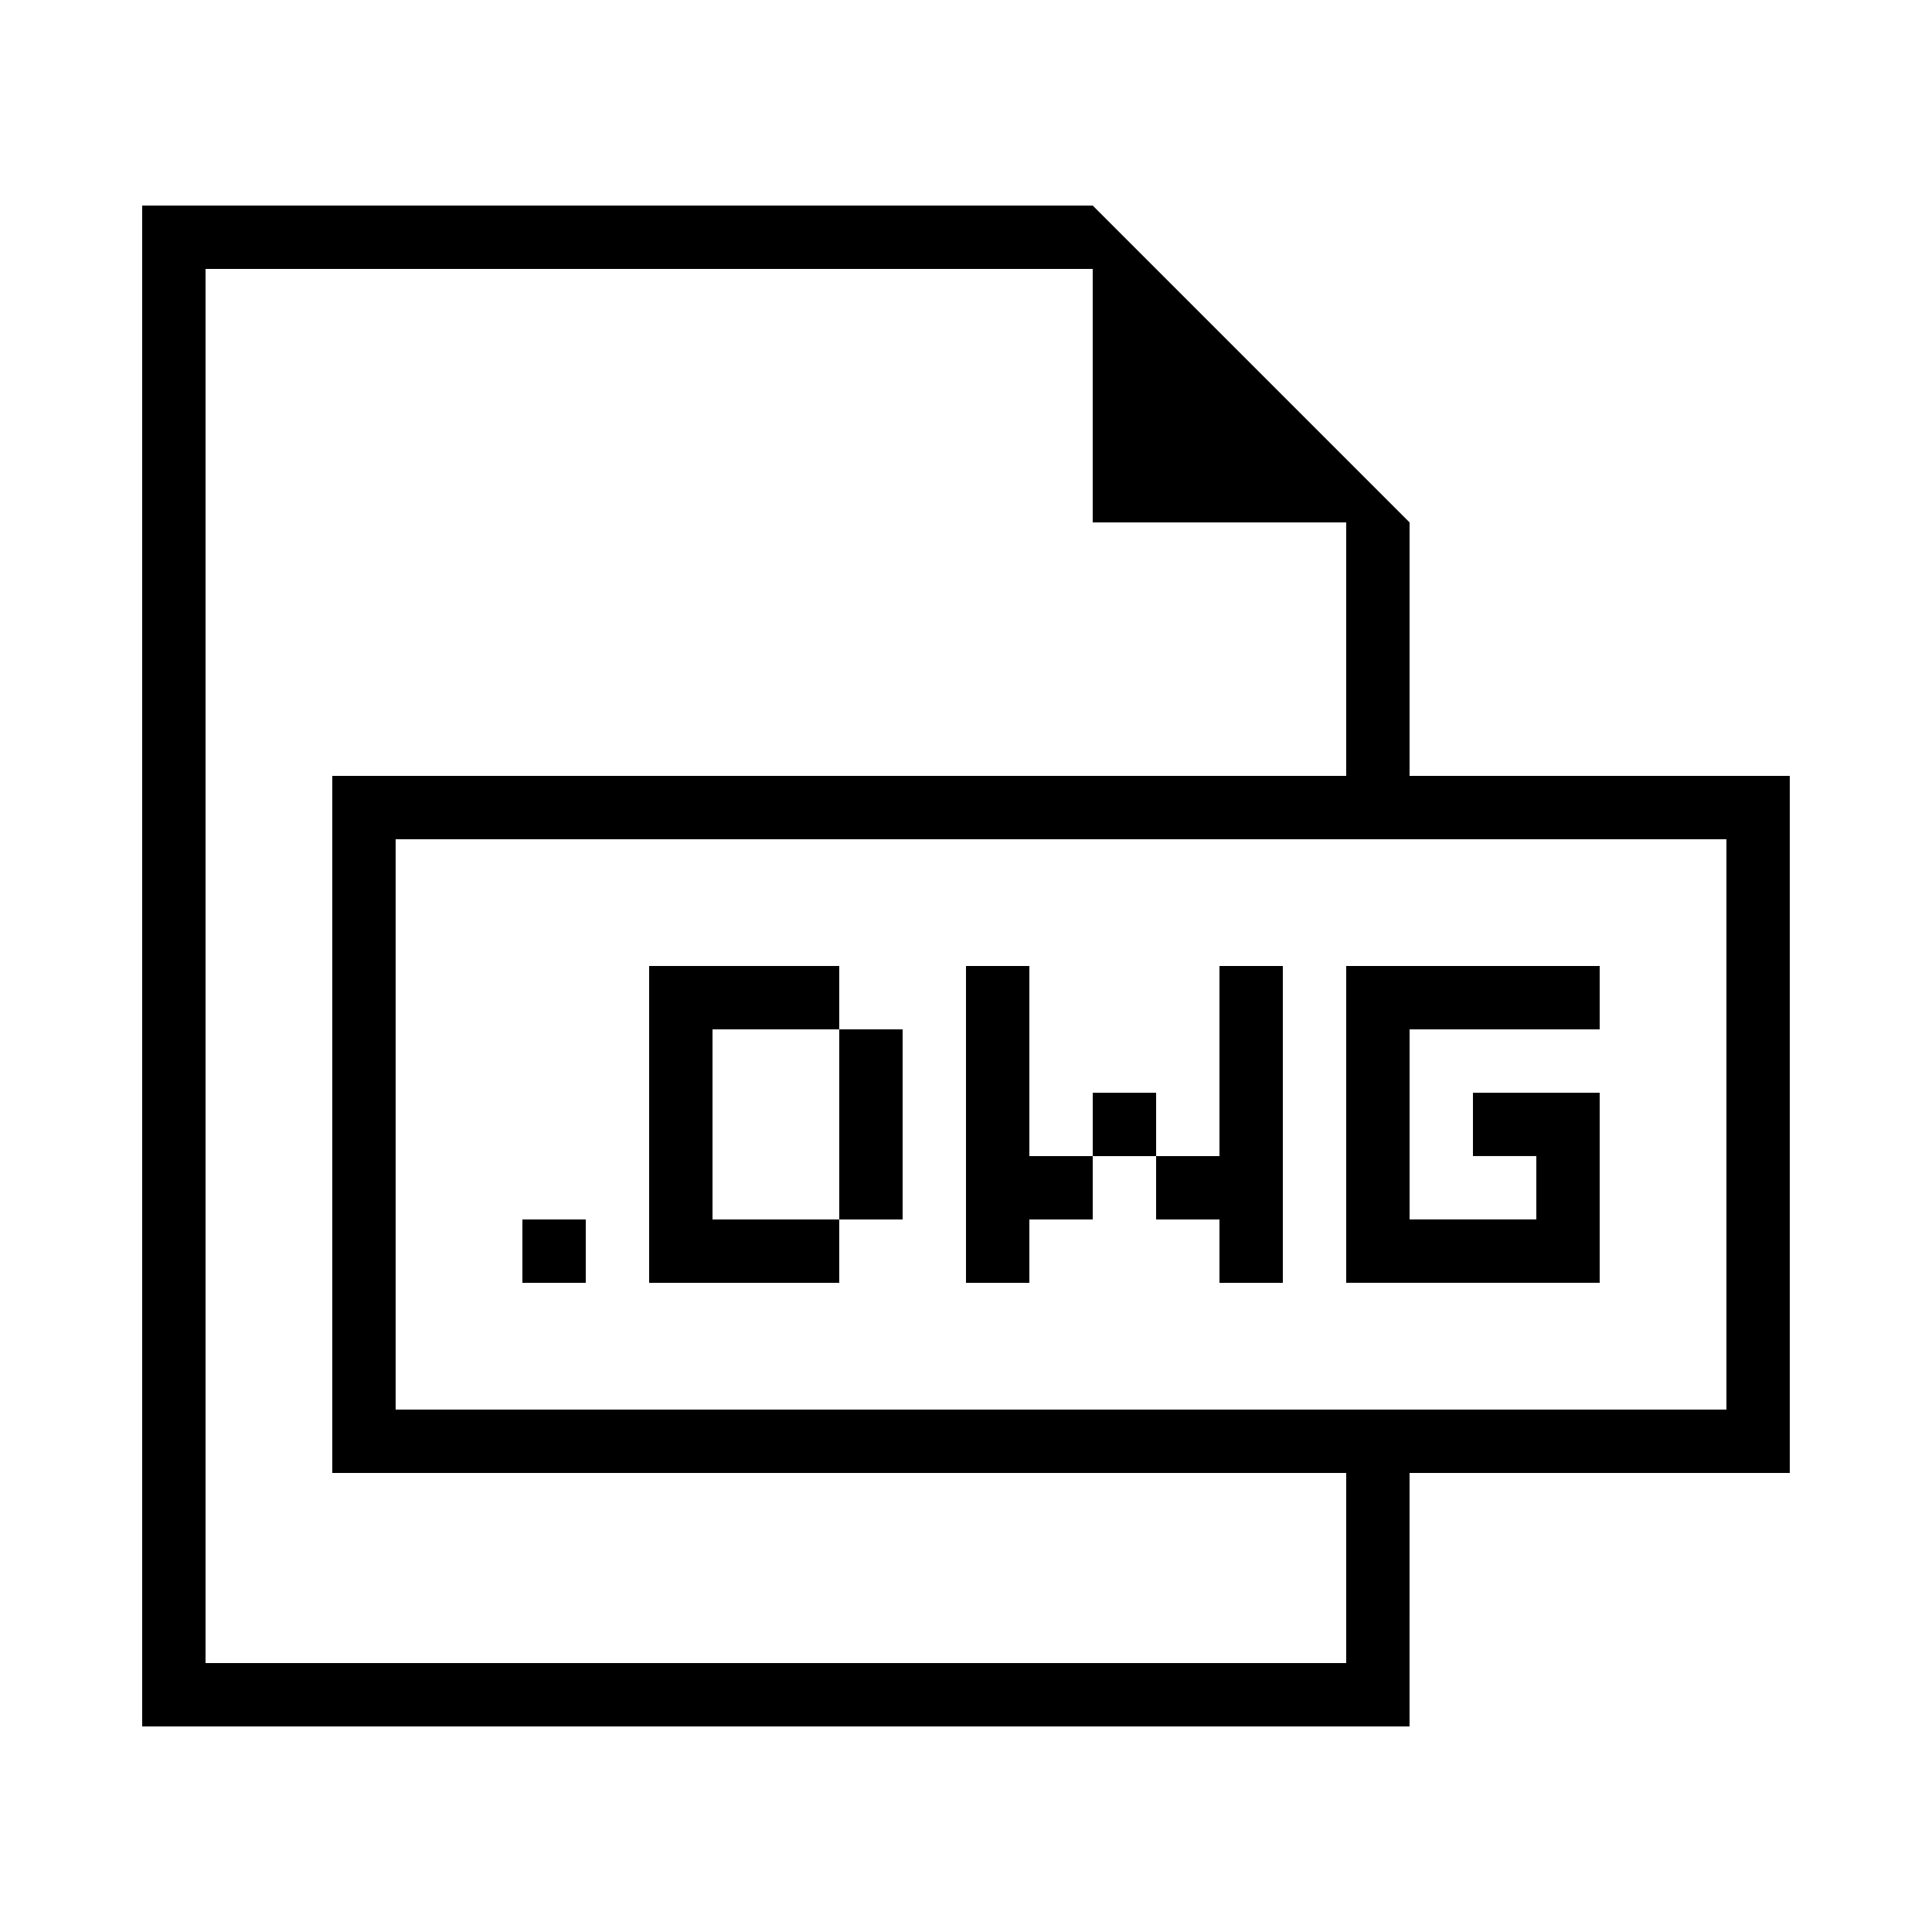 <?xml version="1.0" encoding="UTF-8"?>
<!-- Uploaded to: SVG Repo, www.svgrepo.com, Generator: SVG Repo Mixer Tools -->
<svg fill="#000000" width="800px" height="800px" version="1.1" viewBox="144 144 512 512" xmlns="http://www.w3.org/2000/svg">
 <g>
  <path d="m517.55 534.35h100.76v-184.73h-100.76v-67.176l-83.969-83.969h-251.91v403.05h335.87zm83.969-167.94v151.14h-352.67v-151.14zm-403.05 218.32v-369.46h235.11v67.176h67.176v67.176h-268.7v184.73h268.7v50.383z"/>
  <path d="m282.44 467.17h16.793v16.793h-16.793z"/>
  <path d="m332.82 416.79h33.586v-16.793h-50.379v83.965h50.379v-16.793h-33.586z"/>
  <path d="m366.41 416.79h16.793v50.383h-16.793z"/>
  <path d="m500.76 483.96h67.172v-50.379h-33.586v16.793h16.793v16.793h-33.586v-50.379h50.379v-16.793h-67.172z"/>
  <path d="m467.17 450.38h-16.793v16.793h16.793v16.793h16.793v-83.965h-16.793z"/>
  <path d="m416.79 400h-16.793v83.965h16.793v-16.793h16.793v-16.793h-16.793z"/>
  <path d="m433.59 433.59h16.793v16.793h-16.793z"/>
 </g>
</svg>